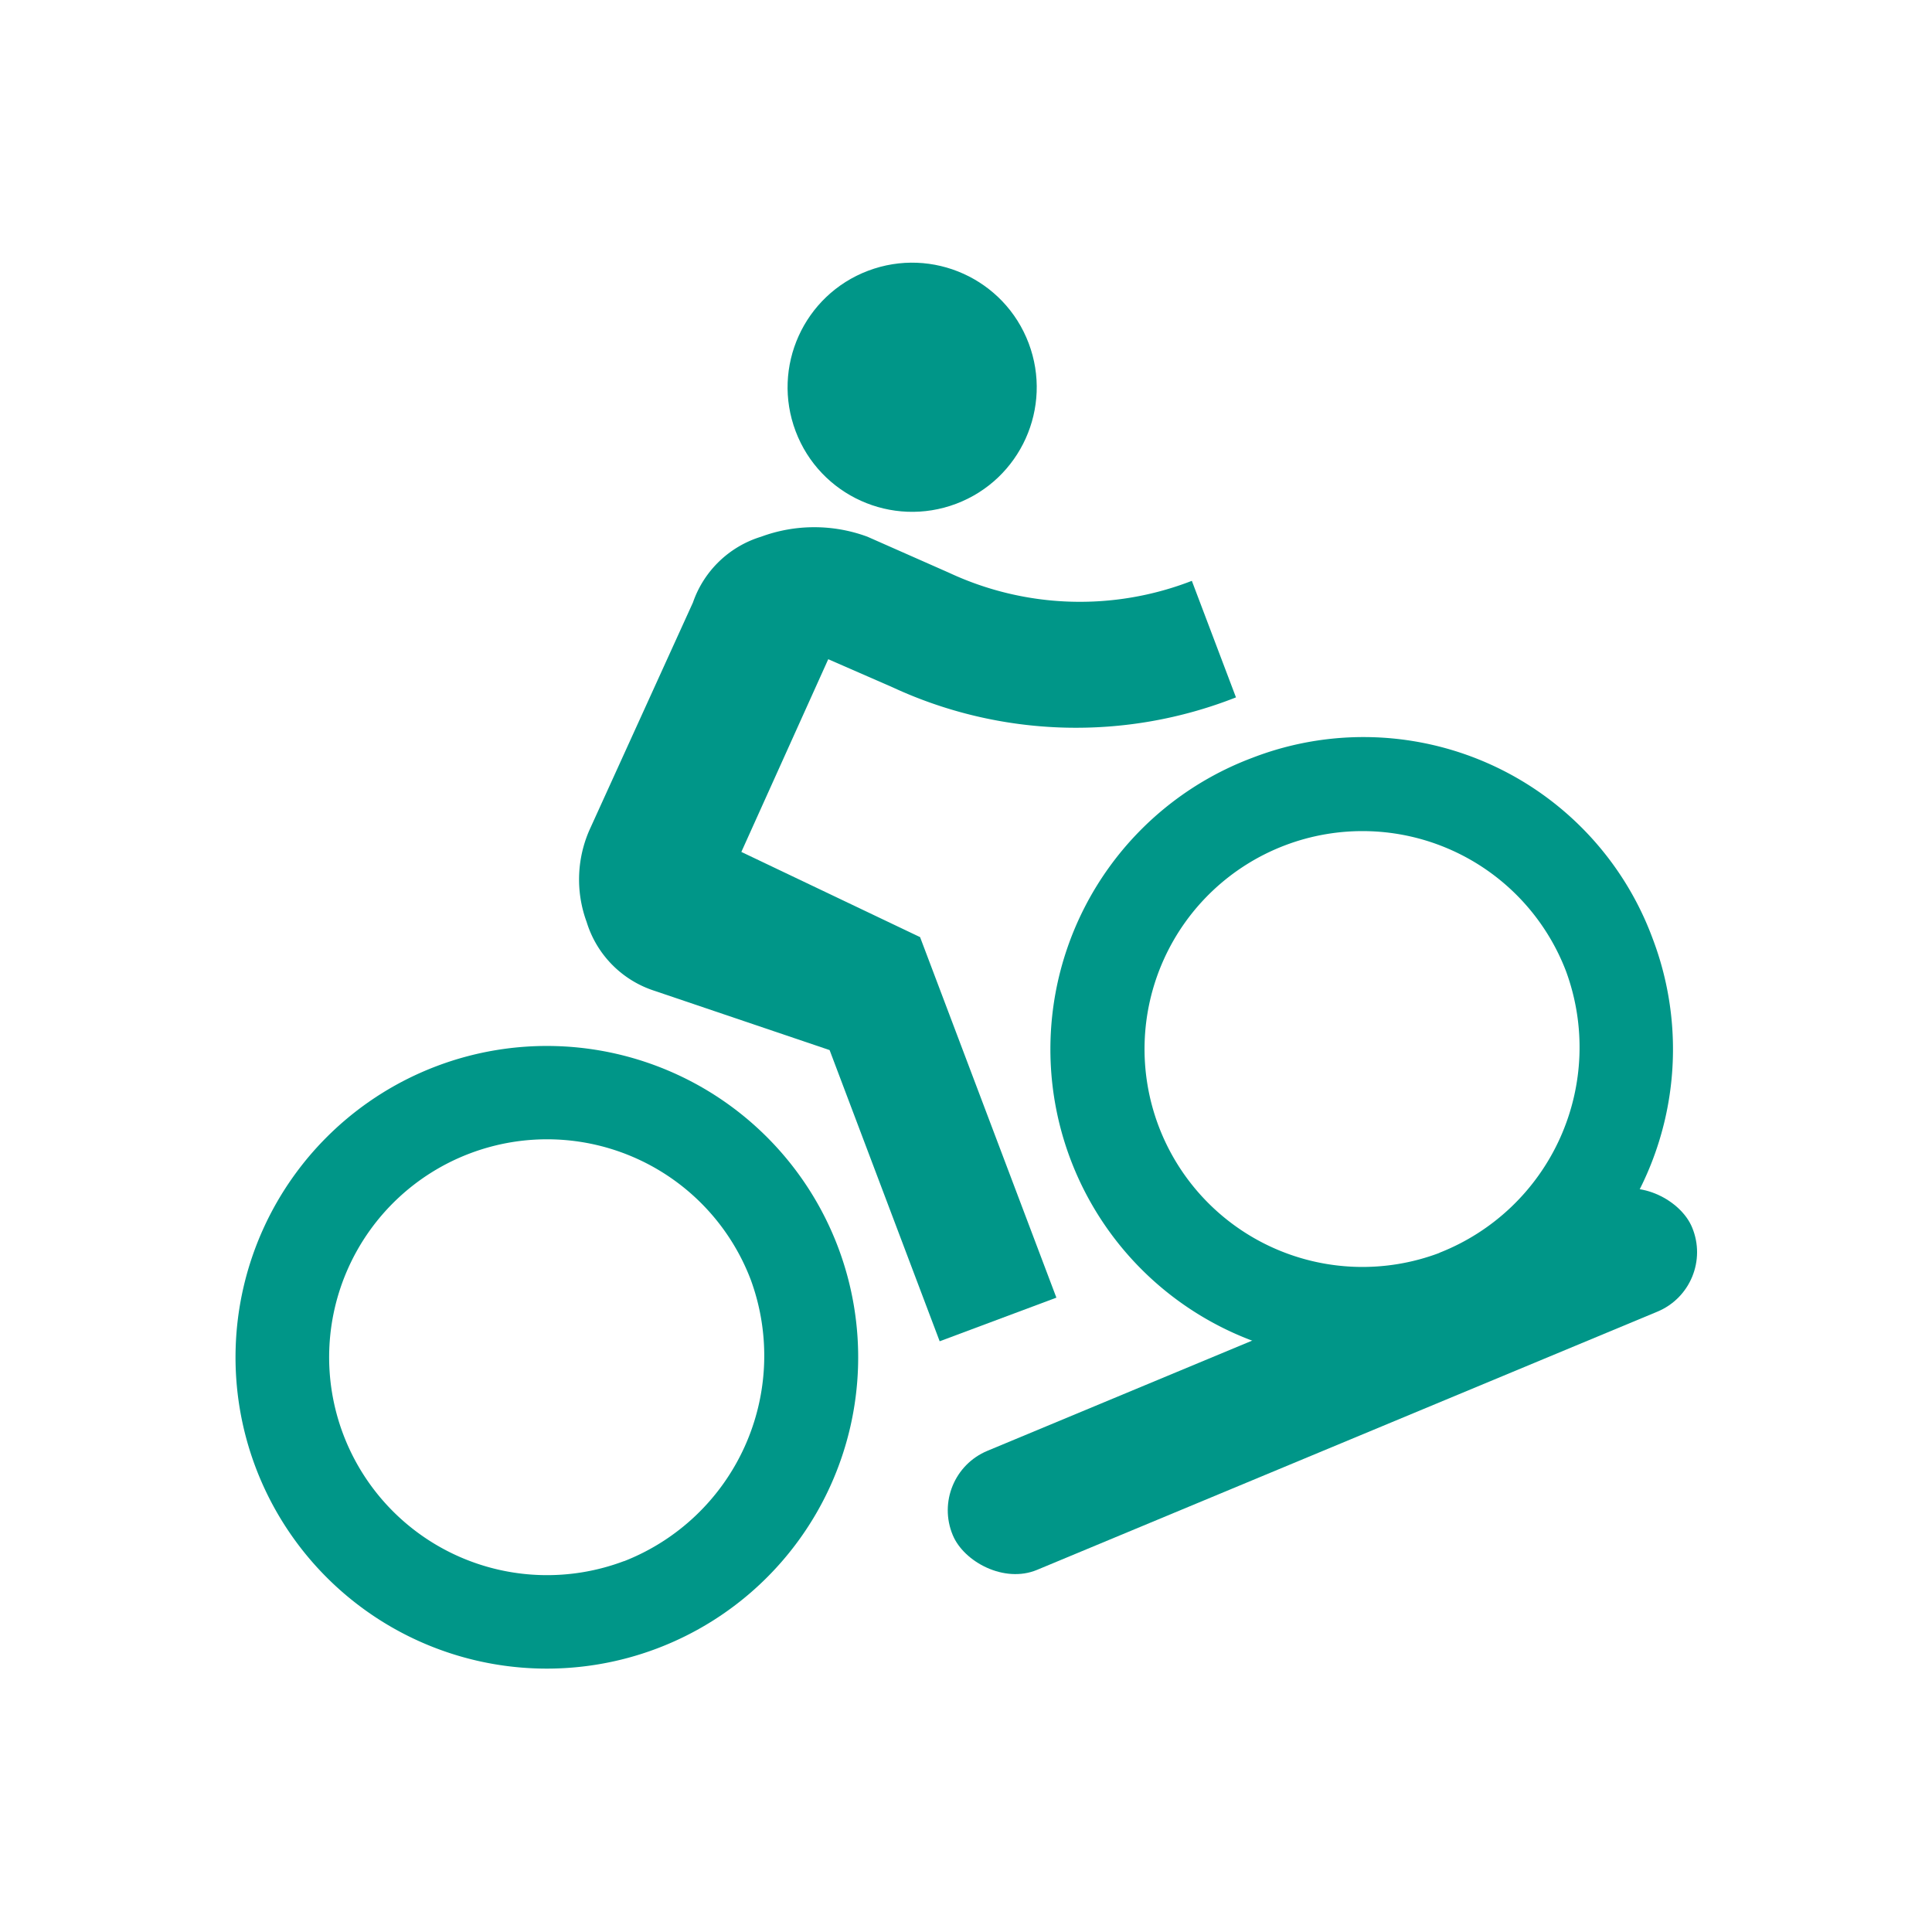 <svg id="Capa_1" data-name="Capa 1" xmlns="http://www.w3.org/2000/svg" viewBox="0 0 113.39 113.39"><defs><style>.cls-1{fill:#009688;}</style></defs><title>logos_birsortu</title><path class="cls-1" d="M73.49,44.48A18.27,18.27,0,1,0,97,55.1,18.09,18.09,0,0,0,73.49,44.48Zm11,29.05A12.79,12.79,0,1,1,91.91,57,12.95,12.95,0,0,1,84.47,73.53Z"/><path class="cls-1" d="M25.63,62.57A18.27,18.27,0,1,0,38.56,96.75,18.27,18.27,0,0,0,25.63,62.57Zm11,29.05a12.79,12.79,0,1,1,7.44-16.49A12.95,12.95,0,0,1,36.62,91.63Z"/><path class="cls-1" d="M52.39,40.34a25.6,25.6,0,0,0,20.15.59l-2.59-6.84a18.15,18.15,0,0,1-14.24-.47l-4.8-2.12a9,9,0,0,0-6.24,0,6.13,6.13,0,0,0-4,3.86l-6,13.19a7.21,7.21,0,0,0-.24,5.56,6.13,6.13,0,0,0,3.86,4l10.4,3.52,6.46,17.09L62,76.16,54,55l-10.49-5,5.1-11.31Z"/><circle class="cls-1" cx="53.54" cy="22.72" r="7.31" transform="translate(-4.58 20.41) rotate(-20.71)"/><rect class="cls-1" x="54.11" y="77.28" width="47" height="7.57" rx="3.78" ry="3.78" transform="translate(-25.19 36.05) rotate(-22.6)"/></svg>